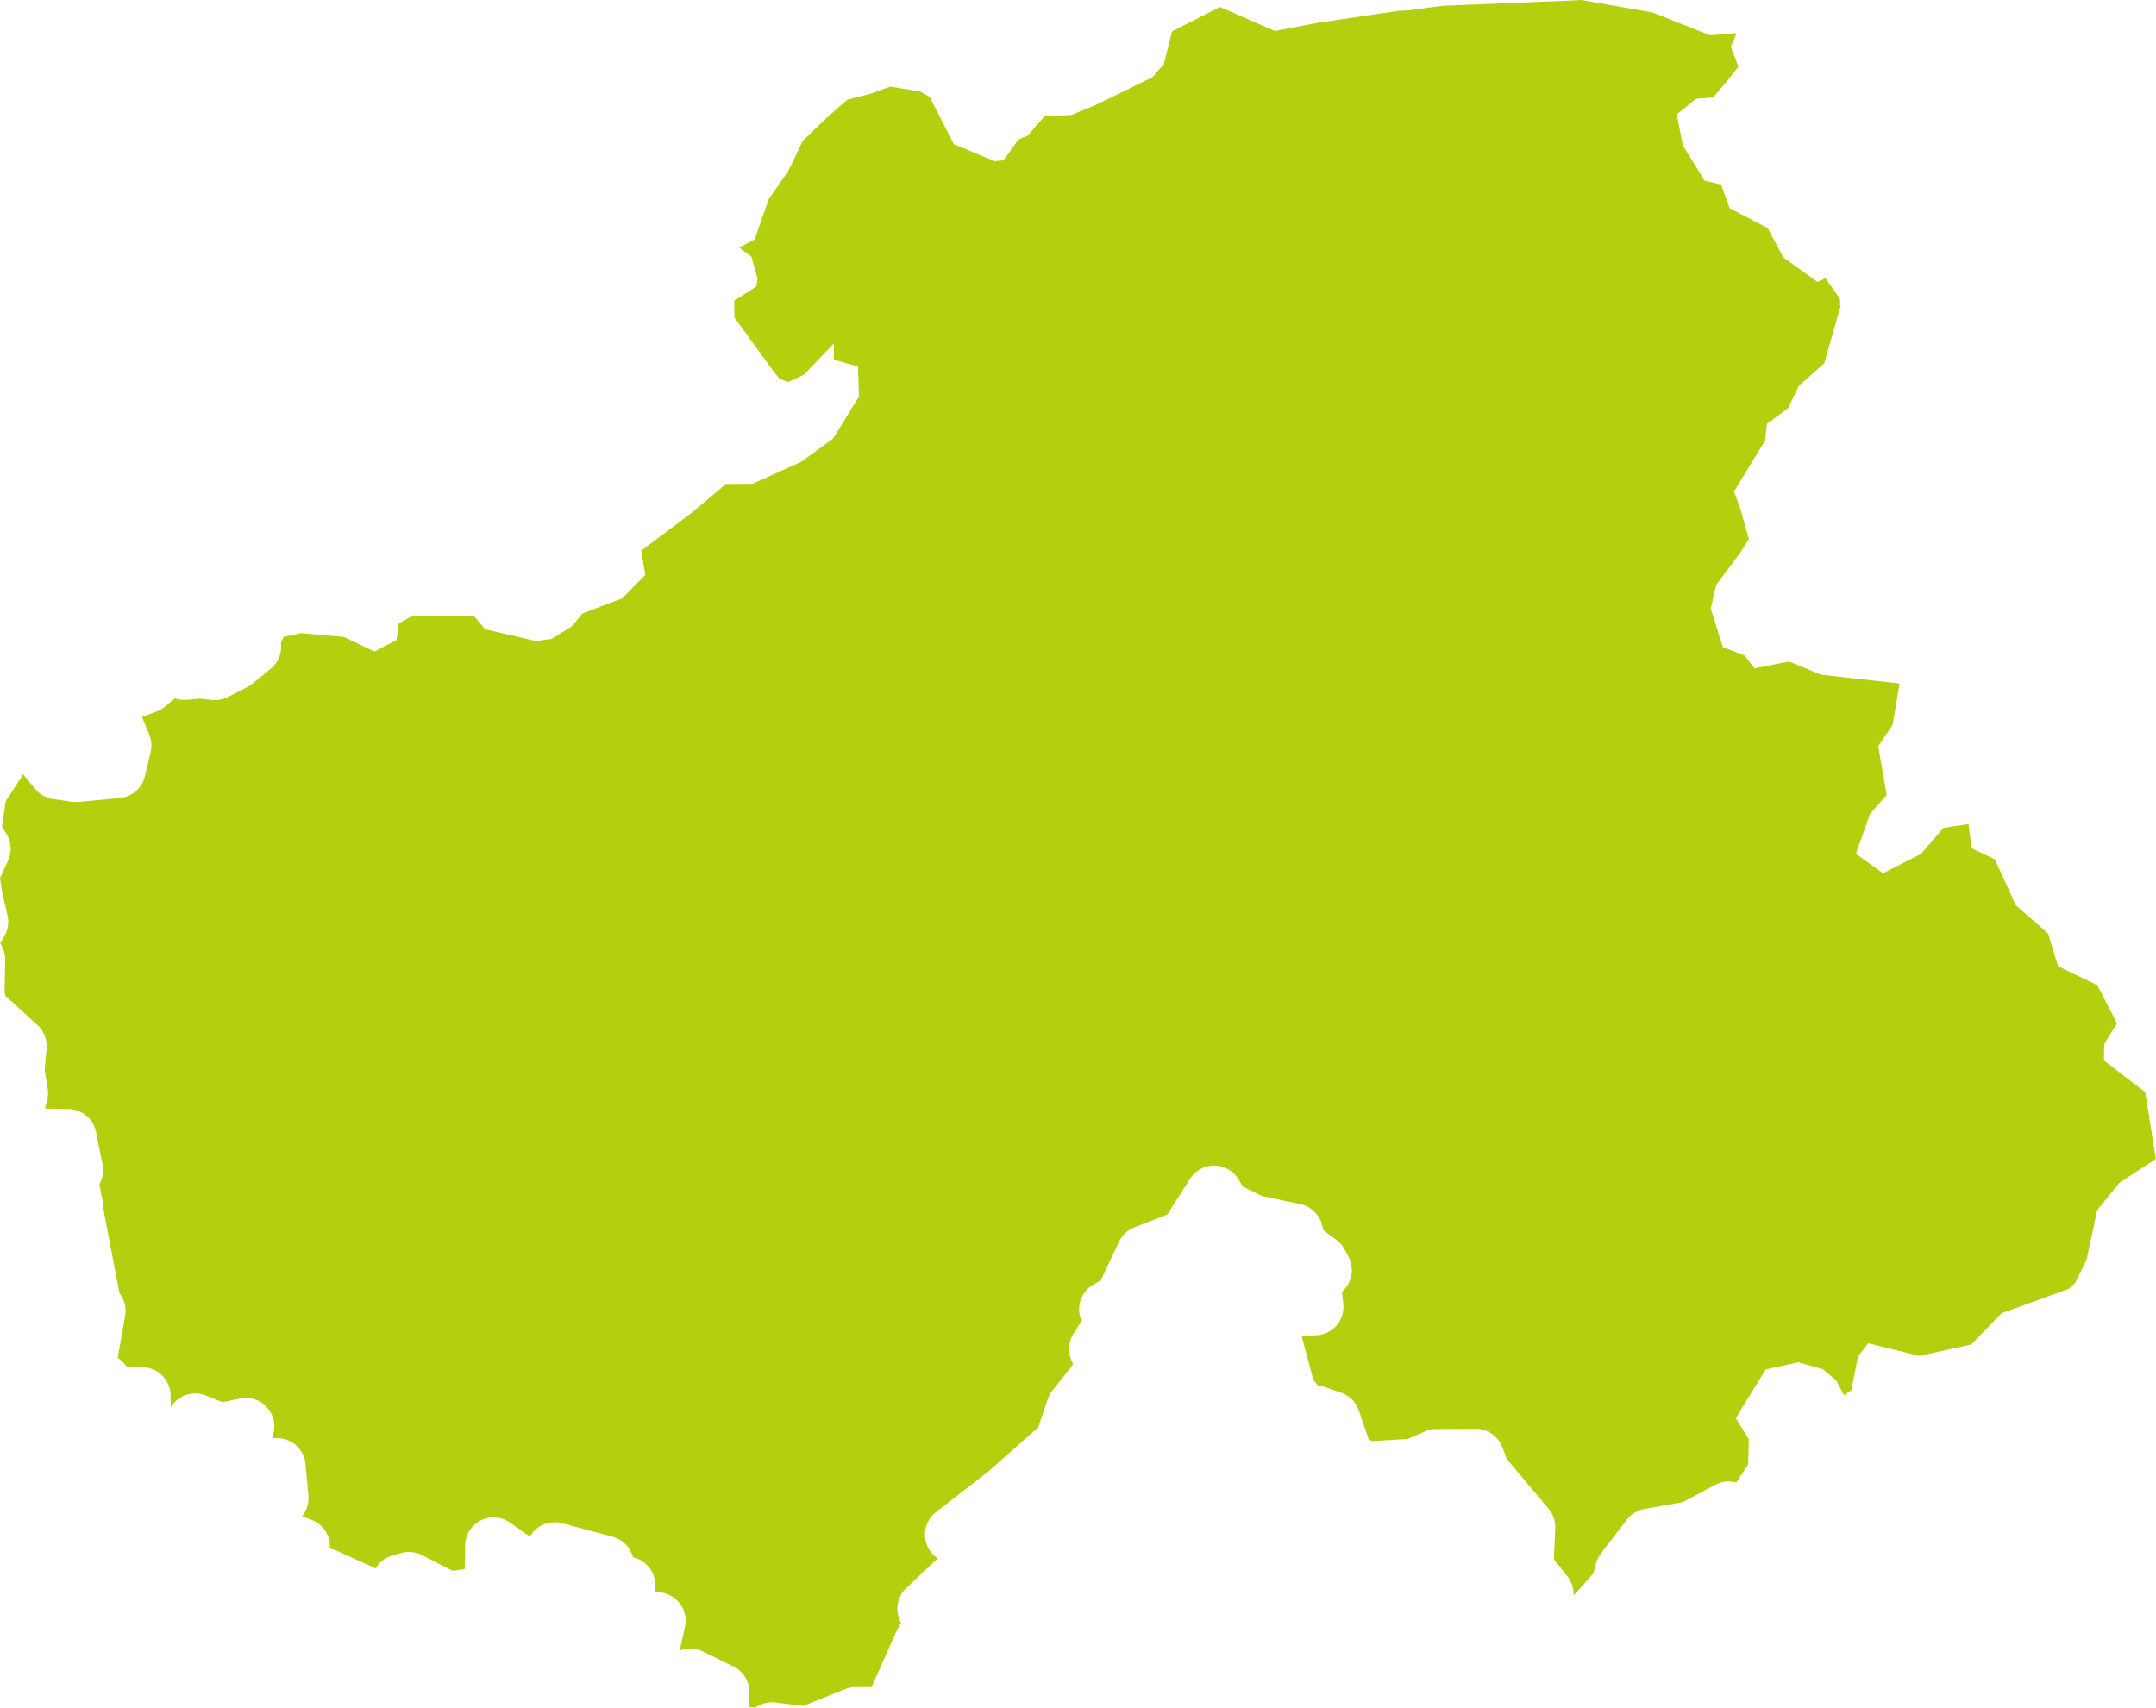<svg xmlns="http://www.w3.org/2000/svg" xmlns:xlink="http://www.w3.org/1999/xlink" width="58.056" height="46.002" viewBox="0 0 58.056 46.002"><defs><clipPath id="a"><rect width="58.056" height="46.002" fill="#b4cf0d"/></clipPath></defs><g clip-path="url(#a)"><path d="M15.68,16.525l-.273.336-.555.349-.418.056-1.372-.317-.294-.349-1.649-.022-.381.213-.059.446-.594.311-.83-.394-1.164-.1-.457.1-.069.169a.766.766,0,0,1-.274.688l-.5.407a.76.76,0,0,1-.136.089l-.516.265a.767.767,0,0,1-.435.08l-.315-.035-.351.034c-.025,0-.05,0-.075,0a.768.768,0,0,1-.254-.043l-.256.217a.774.774,0,0,1-.223.132l-.4.152-.005.01.193.462a.766.766,0,0,1,.039.474l-.155.652a.768.768,0,0,1-.677.587L2.1,21.6q-.035,0-.07,0a.757.757,0,0,1-.11-.008l-.49-.071a.768.768,0,0,1-.482-.271l-.332-.4a.771.771,0,0,1-.068.127l-.394.6-.1.689.118.19a.768.768,0,0,1,.043.729L0,23.649l.07.441L.2,24.65a.77.77,0,0,1-.094.584l-.1.161.054.109a.765.765,0,0,1,.079.354l-.016.859.025.107.859.784a.767.767,0,0,1,.247.635l-.051.572.081.507a.767.767,0,0,1-.015.315l-.058.22.639.015a.768.768,0,0,1,.735.617l.176.876a.767.767,0,0,1-.083.526l.083.455c0,.008,0,.017,0,.026l.049.335.407,2.121.03.044a.768.768,0,0,1,.123.567l-.2,1.135.027.02A.764.764,0,0,1,3.4,36.8l.467.026a.768.768,0,0,1,.725.731L4.6,37.9a.768.768,0,0,1,.945-.313l.443.18.478-.1a.768.768,0,0,1,.907.9l-.033.168.061,0,.062,0a.768.768,0,0,1,.764.7l.078.846a.769.769,0,0,1-.141.519l-.029.041.248.092a.768.768,0,0,1,.5.736v.042a.776.776,0,0,1,.181.056l1.052.475.019-.029a.769.769,0,0,1,.433-.318l.23-.066a.775.775,0,0,1,.21-.029.766.766,0,0,1,.35.084l.828.424.328-.045.01-.637a.768.768,0,0,1,1.211-.616l.534.377A.769.769,0,0,1,14.936,41a.777.777,0,0,1,.2.026l1.361.365a.769.769,0,0,1,.546.551l.028.007a.768.768,0,0,1,.571.8l-.01.125.138.014a.768.768,0,0,1,.674.927l-.139.637a.766.766,0,0,1,.618.027l.653.321.164.078a.769.769,0,0,1,.436.747l-.024.343.185.027a.769.769,0,0,1,.451-.146.761.761,0,0,1,.1.006l.738.093,1.13-.453a.765.765,0,0,1,.286-.055h.426l.691-1.547a.725.725,0,0,1,.054-.1l.052-.08a.768.768,0,0,1,.138-.94l.848-.8A.768.768,0,0,1,25.2,40.73l1.4-1.087L27.86,38.53a.755.755,0,0,1,.092-.07l.261-.776a.768.768,0,0,1,.127-.233l.521-.654.035-.07a.767.767,0,0,1,.009-.8l.219-.348-.005-.014a.768.768,0,0,1,.331-.969l.191-.108.492-1.044a.767.767,0,0,1,.416-.388l.885-.344.611-.961a.767.767,0,0,1,.648-.356H32.7a.768.768,0,0,1,.648.368l.119.195.515.256,1.035.22a.768.768,0,0,1,.579.542l.047.168.338.247a.768.768,0,0,1,.226.262l.106.2a.768.768,0,0,1-.108.871l-.068.076.035.313a.768.768,0,0,1-.749.853l-.378.007.323,1.2.137.155a.772.772,0,0,1,.2.041l.411.143a.767.767,0,0,1,.474.477l.261.766.075.058.031,0,.945-.055.472-.205a.772.772,0,0,1,.3-.064l1.063-.006h0a.767.767,0,0,1,.718.5l.12.315,1.125,1.34a.768.768,0,0,1,.179.534L41.843,42l.363.458a.768.768,0,0,1,.165.521l.534-.6.07-.266a.768.768,0,0,1,.134-.273l.7-.911a.769.769,0,0,1,.474-.287l1.021-.18.885-.47a.746.746,0,0,1,.565-.06l.321-.491.015-.681-.235-.375-.115-.188.806-1.311.883-.194.654.187.36.3.211.4.2-.136.175-.907.279-.356,1.379.342,1.394-.31.818-.842,1.808-.654.173-.162.307-.627.285-1.331.592-.733.986-.647-.284-1.8-1.112-.853.007-.439.344-.562-.528-1.024-1.059-.517-.27-.882-.87-.761-.561-1.235-.627-.3-.084-.648-.673.1-.6.7-1.027.524-.731-.524.378-1.072.451-.51L50.577,20.1l.385-.575.189-1.115-2.119-.239-.855-.355-.93.187-.271-.349-.585-.226-.325-1.037.148-.64.658-.878.22-.356-.231-.817-.169-.465.837-1.368.051-.452L48.143,11l.3-.614.68-.6.431-1.511-.008-.226-.391-.556-.213.1-.92-.659L47.6,6.144l-1.026-.537-.226-.633-.452-.11-.583-.953-.162-.831.522-.42.459-.036.43-.511.249-.317-.206-.536.16-.369L46.045.95,44.5.336,42.573,0l-.252.014L38.834.157l-.91.123-.264.012L35.478.615,34.329.834,32.849.188,31.56.846l-.219.879-.31.356-1.525.746-.66.271-.721.035-.457.524-.244.1-.4.562-.241.022-1.1-.459L25.036,2.61l-.265-.148-.8-.129-.516.187-.643.168-.527.465-.671.64-.38.8-.534.772-.378,1.082-.422.22.334.246L20.4,7.5l-.038.22-.593.381.008.452,1.073,1.477L21,10.21l.225.078.428-.2.8-.838v.439l.649.181.029.81-.7,1.135-.862.627-1.305.588-.721.006-.177.155-.756.633-1.341,1.006.107.654-.621.633Z" fill="#b4cf0d"/></g></svg>